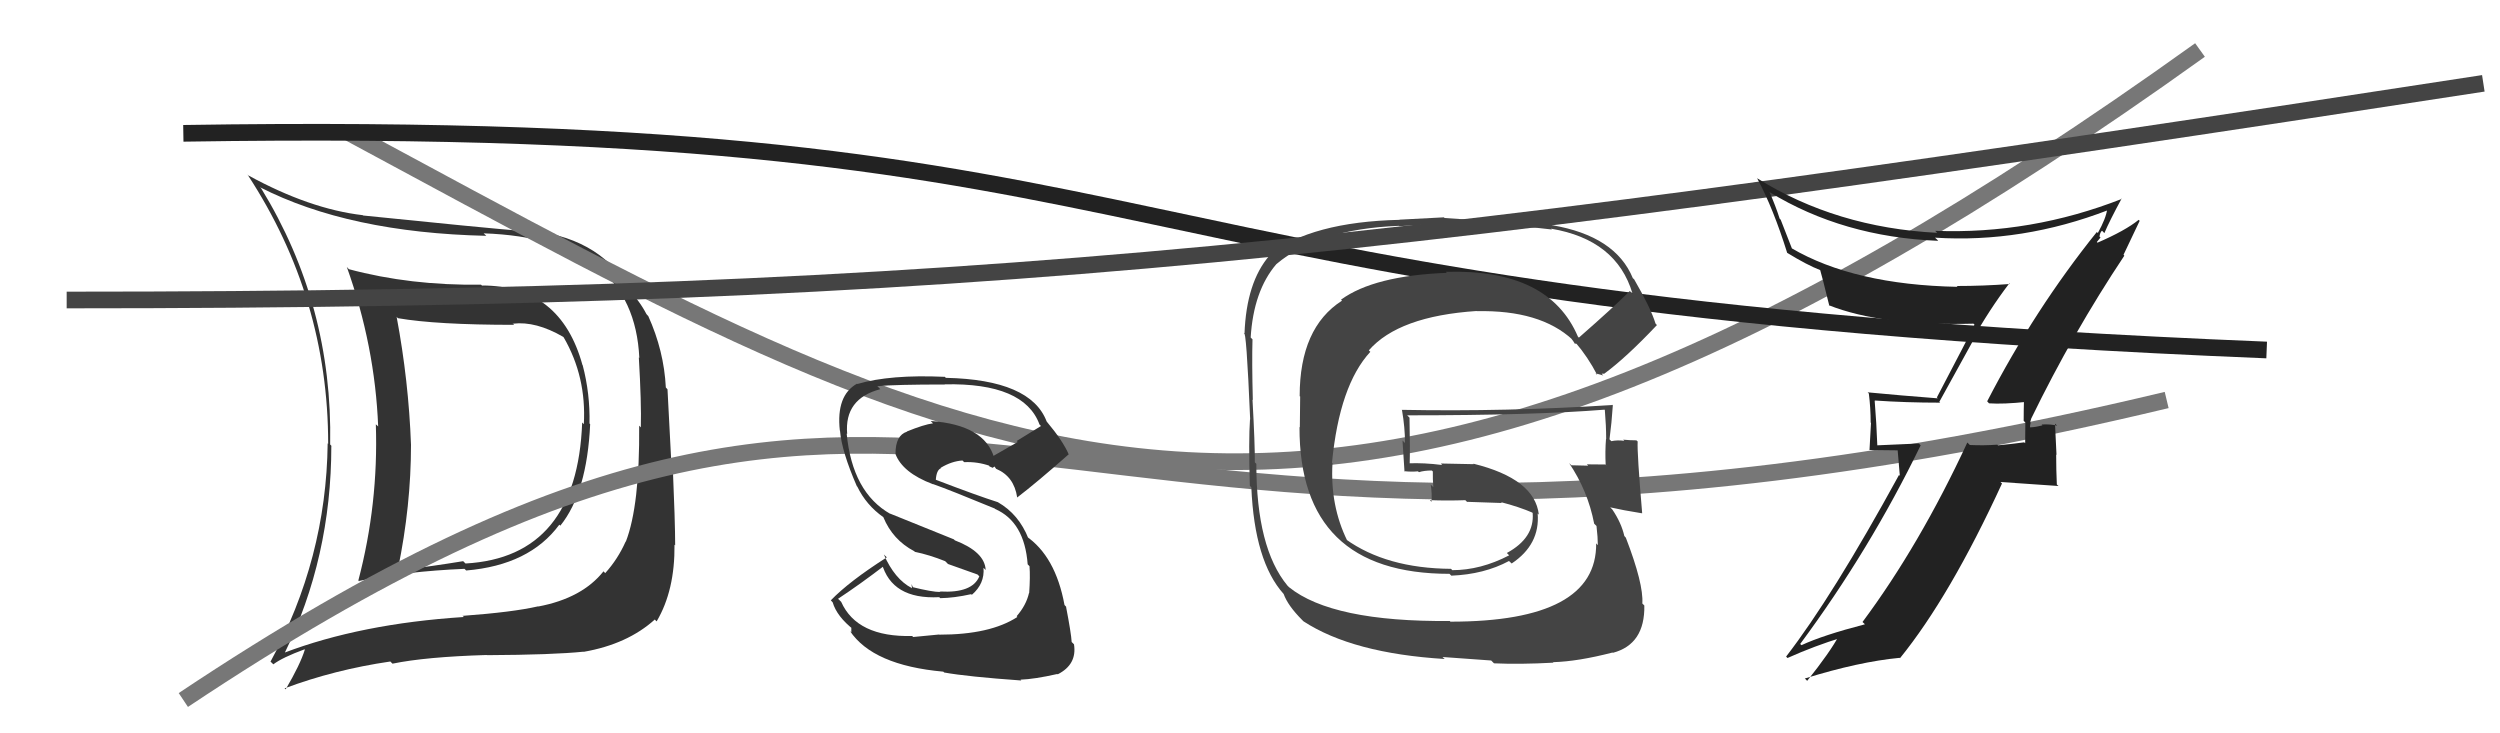 <svg xmlns="http://www.w3.org/2000/svg" width="150" height="44" viewBox="0,0,150,44"><path fill="#333" d="M28.99 17.20L28.85 17.07L28.86 17.08Q24.62 17.14 20.93 16.15L20.83 16.04L20.81 16.02Q22.50 20.76 22.69 25.59L22.62 25.52L22.55 25.46Q22.71 30.23 21.50 34.83L21.61 34.94L21.52 34.86Q24.37 34.28 27.87 34.13L27.97 34.23L27.97 34.23Q31.77 33.91 33.56 31.48L33.67 31.59L33.62 31.54Q35.22 29.56 35.41 25.45L35.39 25.43L35.37 25.41Q35.41 23.62 34.96 21.91L34.91 21.86L34.95 21.91Q33.64 17.13 28.92 17.13ZM17.10 39.23L16.92 39.05L17.07 39.20Q19.88 33.45 19.88 26.75L19.96 26.83L19.81 26.67Q19.97 18.31 15.67 11.30L15.51 11.15L15.59 11.23Q20.92 13.96 29.18 14.15L29.05 14.03L29.02 14.00Q38.02 14.32 38.36 21.48L38.35 21.46L38.33 21.45Q38.49 24.19 38.45 25.63L38.46 25.65L38.35 25.54Q38.39 30.33 37.55 32.50L37.46 32.41L37.54 32.49Q37.07 33.55 36.31 34.39L36.26 34.33L36.21 34.28Q34.93 35.89 32.30 36.39L32.29 36.38L32.29 36.38Q30.77 36.73 27.77 36.95L27.74 36.93L27.83 37.02Q21.65 37.42 17.04 39.17ZM34.96 39.04L34.99 39.08L35.02 39.11Q37.65 38.65 39.29 37.17L39.37 37.26L39.40 37.28Q40.50 35.42 40.47 32.68L40.50 32.71L40.51 32.72Q40.51 31.35 40.36 27.85L40.28 27.77L40.05 23.36L39.95 23.25Q39.84 21.05 38.89 18.95L38.90 18.97L38.79 18.85Q38.34 17.99 37.66 17.34L37.57 17.25L37.55 17.08L37.66 17.20Q35.89 14.17 31.47 13.79L31.43 13.74L31.57 13.88Q28.79 13.65 21.79 12.93L21.78 12.92L21.76 12.91Q18.58 12.54 14.89 10.52L14.79 10.43L14.88 10.52Q19.69 17.88 19.69 26.64L19.74 26.68L19.66 26.60Q19.58 33.53 16.23 39.70L16.30 39.76L16.40 39.86Q16.94 39.45 18.27 38.96L18.39 39.07L18.29 38.98Q18.01 39.88 17.14 41.36L17.06 41.29L17.08 41.30Q20.07 40.18 23.42 39.69L23.42 39.69L23.55 39.82Q25.54 39.41 29.20 39.30L29.16 39.26L29.21 39.31Q33.19 39.29 35.02 39.10ZM35.02 25.44L34.90 25.32L34.93 25.35Q34.63 33.43 27.93 33.81L27.90 33.78L27.79 33.67Q26.02 33.96 23.97 34.22L23.98 34.24L23.88 34.13Q24.66 30.35 24.66 26.69L24.60 26.63L24.66 26.69Q24.52 22.86 23.80 19.02L23.79 19.00L23.87 19.09Q26.17 19.49 30.85 19.49L30.73 19.37L30.79 19.42Q32.15 19.26 33.79 20.21L33.83 20.25L33.82 20.24Q35.19 22.60 35.03 25.45Z"/><path d="M21 8 C60 29,79 41,132 3" stroke="#777" fill="none"/><path d="M11 42 C59 10,59 41,130 24" stroke="#777" fill="none"/><path d="M11 8 C74 7,62 18,136 21" stroke="#222" fill="none"/><path fill="#444" d="M94.77 20.30L94.67 20.19L94.68 20.21Q92.95 16.12 86.75 16.31L86.75 16.31L86.81 16.37Q82.44 16.54 80.46 17.98L80.38 17.90L80.52 18.04Q77.98 19.66 77.98 23.77L78.01 23.79L77.99 25.64L77.97 25.62Q77.95 34.43 86.97 34.43L87.12 34.58L87.08 34.54Q89.05 34.46 90.54 33.66L90.69 33.80L90.70 33.81Q92.41 32.67 92.26 30.81L92.28 30.83L92.33 30.88Q92.09 28.73 88.40 27.82L88.42 27.85L86.45 27.81L86.53 27.90Q85.44 27.76 84.49 27.80L84.46 27.77L84.58 27.88Q84.61 26.96 84.57 25.06L84.61 25.10L84.43 24.92Q92.08 24.92 96.27 24.58L96.37 24.68L96.29 24.60Q96.37 25.55 96.37 26.35L96.37 26.35L96.36 26.34Q96.30 27.08 96.34 27.88L96.40 27.95L96.32 27.87Q95.21 27.86 95.21 27.86L95.24 27.89L95.29 27.94Q93.89 27.91 94.28 27.91L94.15 27.79L94.13 27.76Q95.27 29.44 95.65 31.42L95.76 31.53L95.79 31.56Q95.87 32.25 95.87 32.71L95.85 32.69L95.77 32.60Q95.82 37.30 87.03 37.30L87.10 37.38L86.99 37.26Q79.93 37.32 77.34 35.23L77.26 35.15L77.25 35.14Q75.38 32.88 75.38 27.82L75.39 27.84L75.29 27.74Q75.30 26.68 75.15 23.98L75.24 24.07L75.17 24.00Q75.11 21.73 75.15 20.36L75.00 20.21L75.04 20.26Q75.21 17.45 76.58 15.85L76.47 15.74L76.58 15.85Q79.07 13.74 83.94 13.55L83.96 13.57L86.56 13.42L86.74 13.60Q89.69 13.35 93.11 13.77L93.14 13.79L93.06 13.72Q96.99 14.38 97.95 17.61L97.96 17.63L97.79 17.46Q96.82 18.43 94.73 20.26ZM96.10 22.43L96.20 22.41L96.23 22.44Q97.55 21.48 99.42 19.50L99.39 19.48L99.33 19.41Q99.05 18.49 98.06 16.78L98.05 16.76L97.97 16.69Q96.93 14.16 93.12 13.51L93.14 13.53L93.07 13.46Q90.98 13.39 86.68 13.08L86.63 13.04L83.96 13.18L83.97 13.19Q78.72 13.31 76.13 15.29L76.13 15.29L76.17 15.33Q74.78 16.94 74.67 20.03L74.70 20.06L74.63 19.99Q74.78 19.69 75.01 25.17L75.00 25.16L75.00 25.16Q74.91 26.40 74.99 29.14L75.04 29.20L75.08 29.24Q75.27 33.69 77.02 35.64L76.90 35.51L77.02 35.64Q77.27 36.34 78.14 37.21L78.31 37.38L78.21 37.28Q81.16 39.20 86.68 39.54L86.55 39.42L89.47 39.63L89.64 39.80Q91.19 39.87 93.21 39.76L93.14 39.68L93.19 39.73Q94.67 39.69 96.76 39.15L96.74 39.13L96.77 39.17Q98.70 38.66 98.66 36.33L98.61 36.28L98.54 36.21Q98.62 35.04 97.55 32.26L97.46 32.16L97.46 32.16Q97.28 31.37 96.74 30.57L96.65 30.48L96.61 30.44Q97.35 30.61 98.53 30.80L98.48 30.75L98.53 30.79Q98.22 27.17 98.26 26.49L98.22 26.45L98.18 26.42Q97.81 26.42 97.39 26.38L97.41 26.40L97.46 26.45Q97.06 26.39 96.68 26.47L96.60 26.39L96.57 26.36Q96.70 25.38 96.77 24.32L96.68 24.23L96.76 24.30Q90.38 24.71 84.10 24.59L84.13 24.62L84.12 24.61Q84.30 25.66 84.30 26.58L84.15 26.43L84.27 28.30L84.24 28.27Q84.67 28.32 85.08 28.28L85.12 28.32L85.14 28.33Q85.45 28.23 85.91 28.23L85.95 28.27L85.97 28.29Q85.96 28.73 86.00 29.23L85.93 29.16L85.84 29.07Q85.93 29.61 85.89 30.11L85.87 30.09L85.79 30.01Q86.89 30.05 87.92 30.01L88.04 30.13L88.03 30.11Q89.08 30.14 90.11 30.18L90.05 30.12L90.06 30.13Q91.12 30.40 92.00 30.78L91.88 30.65L91.89 30.71L91.96 30.78Q92.08 32.27 90.41 33.18L90.44 33.21L90.55 33.32Q88.84 34.21 87.13 34.21L87.12 34.19L87.06 34.13Q83.18 34.10 80.74 32.35L80.88 32.49L80.84 32.45Q79.80 30.34 79.95 27.79L79.98 27.81L79.92 27.76Q80.37 23.11 82.22 21.11L82.07 20.96L82.13 21.02Q83.92 18.97 88.60 18.66L88.58 18.64L88.61 18.67Q92.41 18.59 94.35 20.38L94.27 20.30L94.22 20.24Q94.40 20.46 94.51 20.65L94.47 20.61L94.61 20.63L94.52 20.54Q95.27 21.41 95.84 22.51L95.73 22.40L96.20 22.53Z"/><path d="M4 18 C59 18,84 15,149 5" stroke="#444" fill="none"/><path fill="#333" d="M56.32 38.04L56.35 38.07L54.79 38.22L54.73 38.16Q51.42 38.24 50.47 36.11L50.34 35.98L50.28 35.93Q51.61 35.05 53.06 33.94L53.05 33.93L52.90 33.78Q53.50 35.98 56.36 35.83L56.34 35.81L56.41 35.89Q57.24 35.88 58.27 35.65L58.32 35.70L58.31 35.69Q59.09 35.02 59.01 34.07L59.12 34.18L59.14 34.19Q59.08 33.11 57.29 32.42L57.23 32.36L53.39 30.81L53.43 30.84Q51.14 29.55 50.80 26.01L50.66 25.87L50.83 26.04Q50.65 23.92 52.82 23.35L52.72 23.25L52.64 23.17Q53.72 23.07 56.69 23.07L56.72 23.10L56.68 23.06Q61.45 22.96 62.37 25.47L62.40 25.50L62.46 25.56Q61.72 26.01 61.00 26.46L61.06 26.52L59.56 27.38L59.65 27.47Q59.08 25.49 55.84 25.26L55.98 25.40L55.98 25.40Q55.44 25.47 54.41 25.89L54.33 25.81L54.42 25.90Q53.73 26.12 53.73 27.22L53.77 27.27L53.72 27.22Q54.14 28.36 55.97 29.05L56.00 29.08L55.97 29.04Q57.02 29.41 59.68 30.51L59.63 30.46L59.71 30.54Q61.47 31.31 61.66 33.86L61.76 33.96L61.77 33.97Q61.82 34.60 61.75 35.59L61.66 35.50L61.74 35.58Q61.57 36.32 61.00 36.97L61.01 36.98L61.04 37.02Q59.41 38.08 56.36 38.08ZM61.21 40.76L61.15 40.70L61.23 40.78Q62.07 40.75 63.44 40.44L63.50 40.50L63.46 40.46Q64.63 39.87 64.44 38.66L64.36 38.58L64.30 38.52Q64.27 37.99 63.96 36.39L64.05 36.49L63.87 36.30Q63.33 33.36 61.54 32.15L61.72 32.32L61.71 32.32Q61.13 30.85 59.87 30.13L59.81 30.07L59.87 30.13Q58.64 29.74 56.16 28.79L56.21 28.83L56.15 28.78Q56.19 28.20 56.46 28.09L56.55 28.18L56.44 28.07Q57.10 27.67 57.75 27.63L57.81 27.69L57.85 27.73Q58.65 27.69 59.41 27.96L59.33 27.88L59.36 27.98L59.56 28.07L59.67 27.99L59.76 28.12L59.77 28.13Q60.84 28.58 61.03 29.84L61.05 29.87L61.03 29.85Q62.22 28.94 64.12 27.26L64.14 27.28L64.13 27.28Q63.79 26.47 62.80 25.29L62.88 25.37L62.80 25.29Q61.85 22.78 56.75 22.67L56.68 22.60L56.68 22.61Q53.42 22.46 51.44 23.04L51.60 23.19L51.42 23.02Q50.16 23.73 50.39 25.83L50.33 25.77L50.40 25.84Q50.50 27.08 51.41 29.17L51.31 29.07L51.44 29.20Q51.97 30.30 53.00 31.03L53.00 31.03L53.00 31.03Q53.56 32.39 54.85 33.07L54.93 33.14L54.89 33.11Q55.76 33.29 56.71 33.67L56.88 33.84L58.65 34.47L58.76 34.58Q58.34 35.60 56.40 35.49L56.33 35.43L56.42 35.52Q55.93 35.52 54.72 35.22L54.81 35.32L54.69 35.04L54.72 35.30L54.70 35.28Q53.68 34.75 53.03 33.27L53.20 33.43L53.21 33.44Q50.95 34.88 49.85 36.02L49.83 36.00L49.96 36.14Q50.21 36.99 51.23 37.79L51.08 37.64L51.08 37.94L50.99 37.85Q52.37 39.92 56.60 40.30L56.73 40.43L56.65 40.35Q58.04 40.60 61.28 40.83Z"/><path fill="#222" d="M119.36 24.21L119.27 24.12L119.34 24.20Q120.20 24.26 121.61 24.11L121.48 23.97L121.44 23.93Q121.42 24.60 121.42 25.25L121.52 25.35L121.51 26.59L121.45 26.54Q120.72 26.64 119.88 26.72L119.72 26.56L119.84 26.68Q119.03 26.74 118.19 26.70L118.10 26.61L118.04 26.55Q115.18 32.71 111.75 37.32L111.87 37.43L111.89 37.46Q109.38 38.11 108.09 38.71L107.98 38.61L108.01 38.64Q112.19 33.00 115.24 26.72L115.13 26.61L112.62 26.72L112.64 26.75Q112.59 25.37 112.48 24.04L112.55 24.11L112.48 24.03Q114.36 24.16 116.41 24.16L116.36 24.11L118.35 20.50L118.31 20.46Q119.34 18.60 120.56 17.00L120.53 16.98L120.59 17.04Q119.00 17.16 117.40 17.16L117.41 17.17L117.46 17.21Q111.24 17.09 107.47 14.88L107.52 14.92L106.84 13.18L106.78 13.12Q106.55 12.39 106.17 11.52L106.16 11.51L106.18 11.53Q110.58 14.22 116.29 14.45L116.23 14.38L116.10 14.26Q121.34 14.59 126.48 12.61L126.43 12.55L126.43 12.56Q126.36 13.10 125.87 13.98L125.74 13.85L125.81 13.92Q122.08 18.56 119.23 24.08ZM127.37 15.24L127.41 15.29L128.38 13.25L128.32 13.19Q127.52 13.84 125.85 14.56L125.81 14.52L126.03 14.25L125.97 14.19Q126.00 13.95 126.12 13.84L126.20 13.92L126.26 13.99Q126.58 13.24 127.30 11.91L127.36 11.97L127.32 11.93Q121.86 14.07 116.11 13.85L116.26 14.00L116.24 13.97Q110.18 13.66 105.42 10.69L105.43 10.70L105.44 10.72Q106.40 12.51 107.23 15.17L107.28 15.22L107.23 15.17Q108.42 15.90 109.22 16.21L109.22 16.21L109.21 16.20Q109.30 16.48 109.76 18.35L109.73 18.32L109.72 18.31Q112.89 19.57 118.41 19.42L118.40 19.41L118.47 19.48Q118.19 20.08 116.21 23.85L116.24 23.87L116.26 23.90Q114.04 23.73 112.06 23.54L112.10 23.58L112.13 23.61Q112.24 24.48 112.24 25.36L112.26 25.37L112.17 27.00L113.86 27.02L113.99 28.55L113.94 28.50Q109.94 35.81 107.17 39.39L107.18 39.41L107.25 39.48Q108.88 38.75 110.52 38.25L110.37 38.11L110.36 38.10Q109.80 39.14 108.43 40.85L108.40 40.82L108.29 40.71Q111.54 39.70 113.98 39.47L114.05 39.54L114.00 39.49Q117.00 35.79 120.12 29.01L120.03 28.92L123.51 29.16L123.41 29.07Q123.37 28.19 123.37 27.28L123.39 27.29L123.30 25.42L123.43 25.54Q123.05 25.44 122.50 25.47L122.66 25.63L122.55 25.52Q122.08 25.64 121.81 25.64L121.74 25.57L121.80 25.63Q121.80 25.51 121.84 25.36L121.81 25.33L121.87 25.13L121.87 25.12Q124.37 19.98 127.46 15.34Z"/></svg>